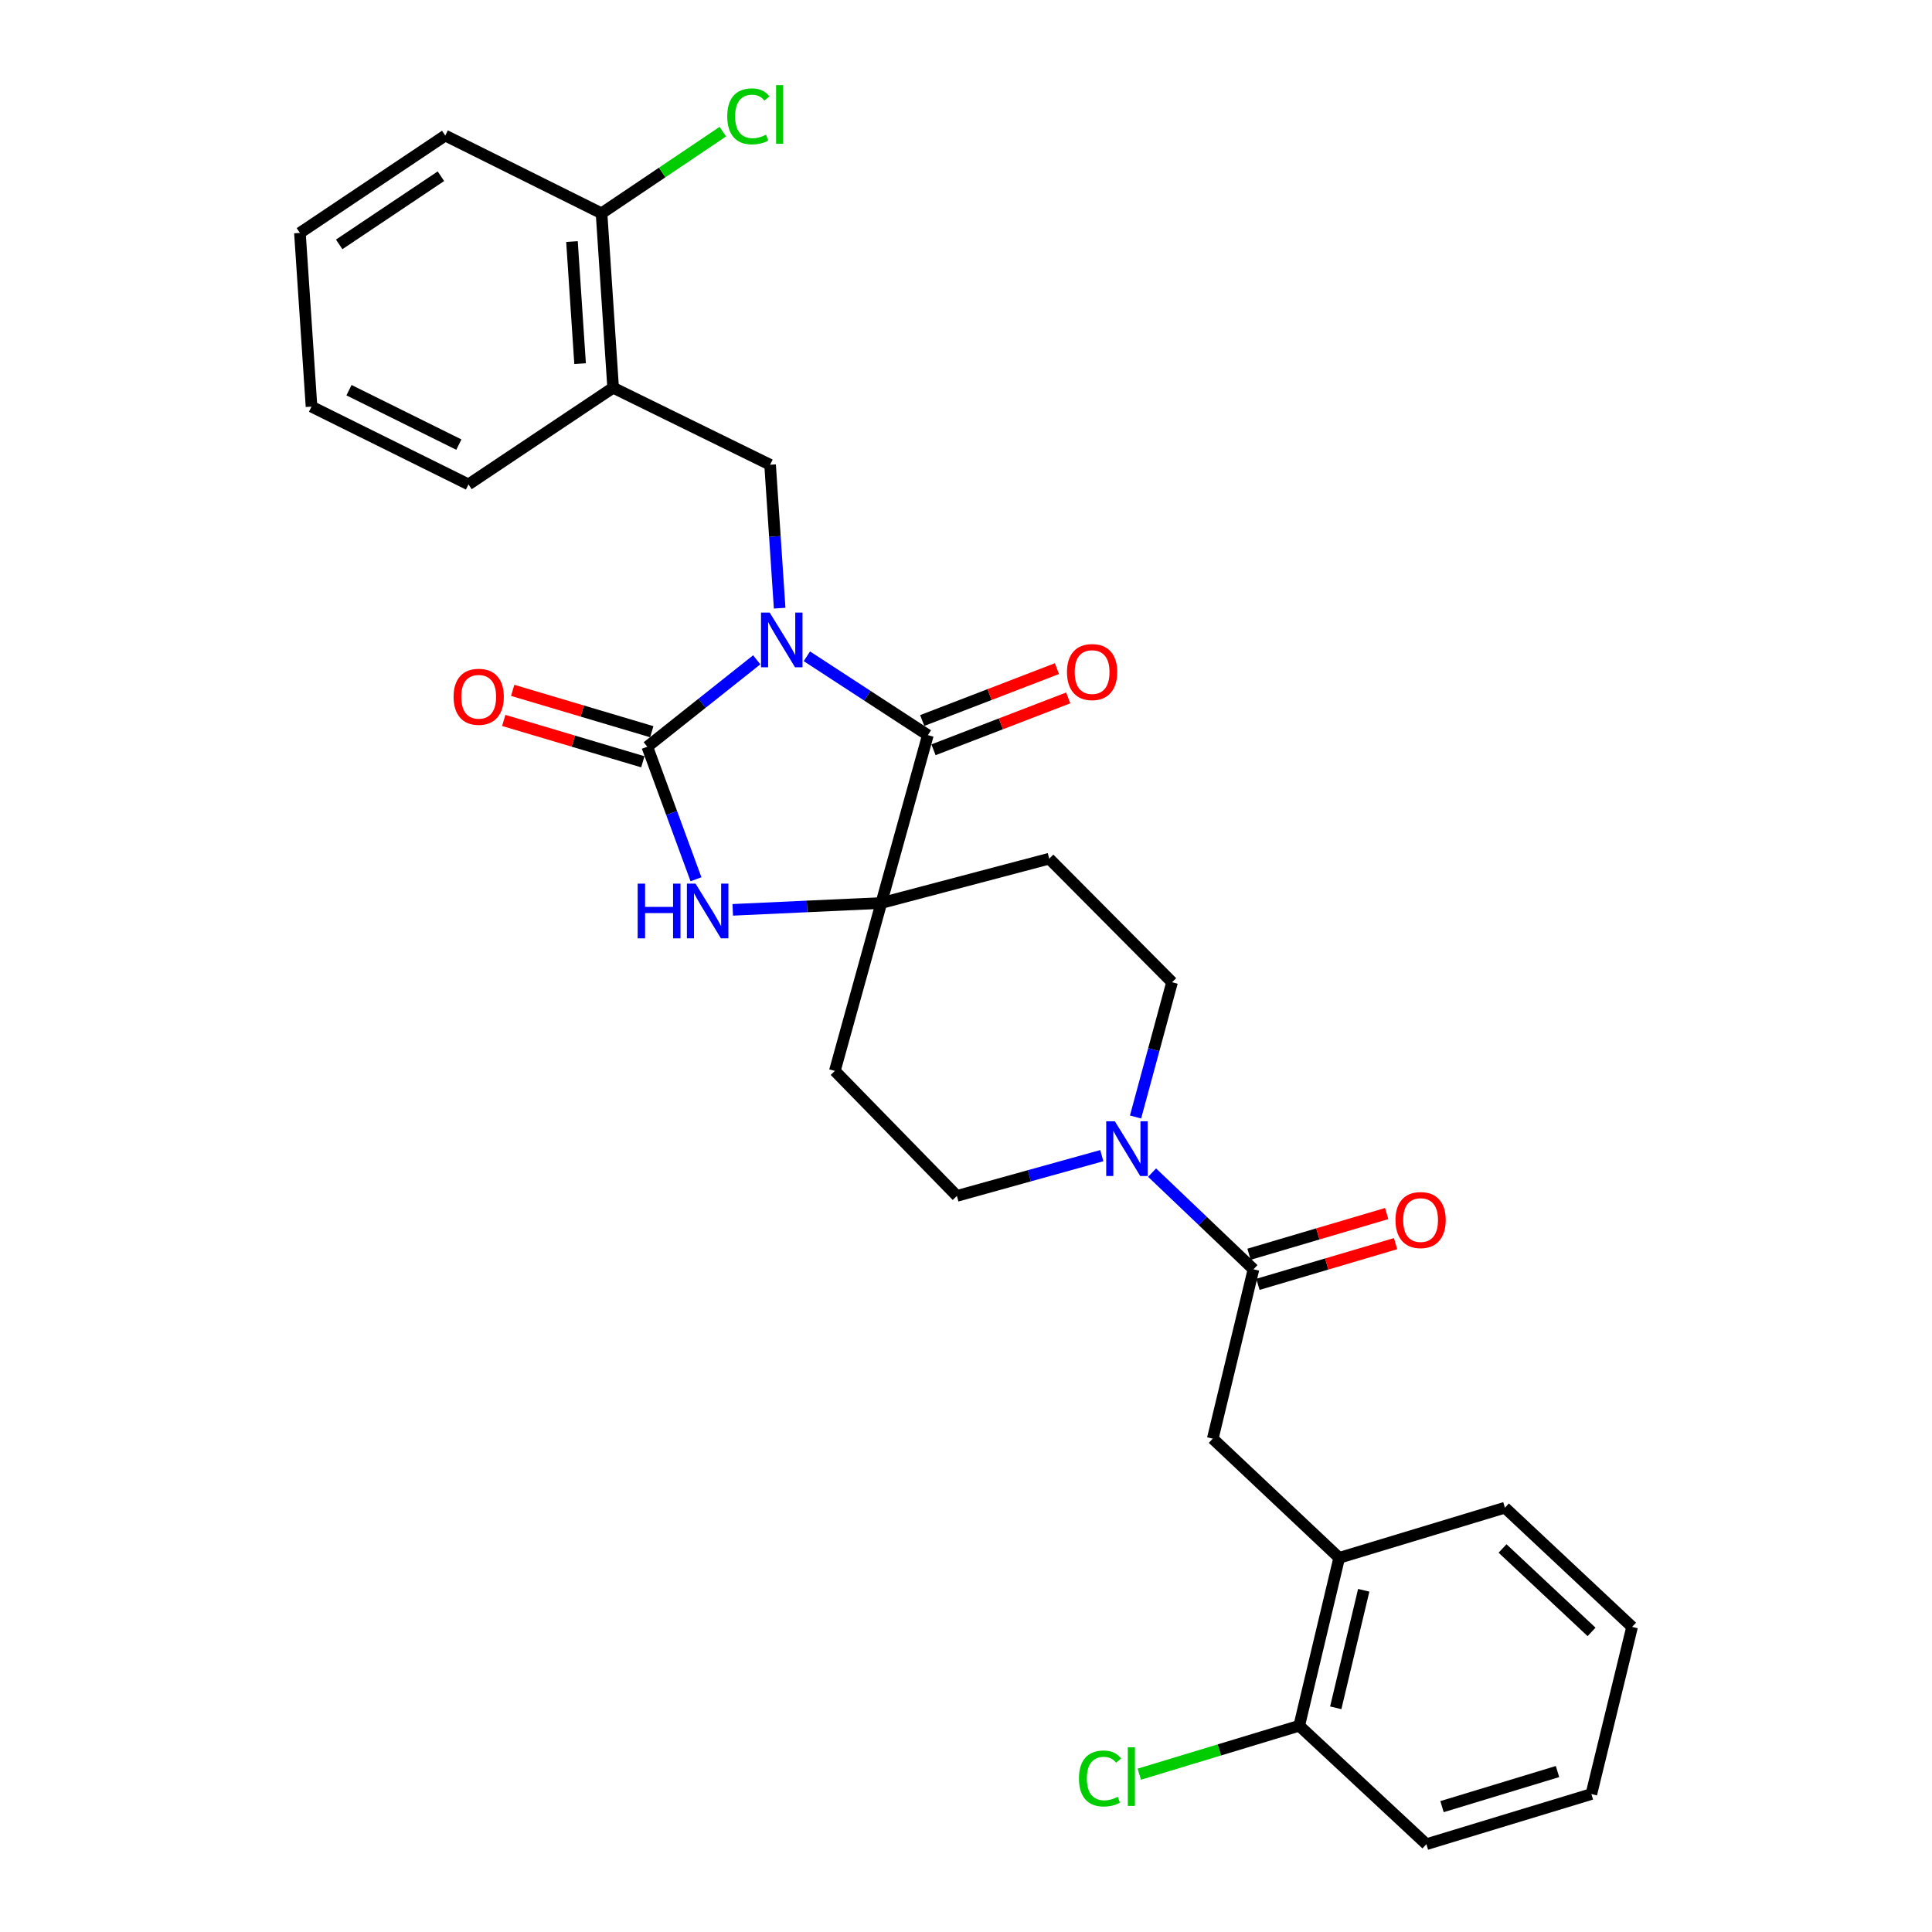 <?xml version='1.0' encoding='iso-8859-1'?>
<svg version='1.1' baseProfile='full'
              xmlns='http://www.w3.org/2000/svg'
                      xmlns:rdkit='http://www.rdkit.org/xml'
                      xmlns:xlink='http://www.w3.org/1999/xlink'
                  xml:space='preserve'
width='1000px' height='1000px' viewBox='0 0 1000 1000'>
<!-- END OF HEADER -->
<rect style='opacity:1.0;fill:#FFFFFF;stroke:none' width='1000' height='1000' x='0' y='0'> </rect>
<path class='bond-0' d='M 391.678,341.518 L 363.359,364.019' style='fill:none;fill-rule:evenodd;stroke:#0000FF;stroke-width:6px;stroke-linecap:butt;stroke-linejoin:miter;stroke-opacity:1' />
<path class='bond-0' d='M 363.359,364.019 L 335.04,386.519' style='fill:none;fill-rule:evenodd;stroke:#000000;stroke-width:6px;stroke-linecap:butt;stroke-linejoin:miter;stroke-opacity:1' />
<path class='bond-1' d='M 417.637,339.691 L 448.948,360.101' style='fill:none;fill-rule:evenodd;stroke:#0000FF;stroke-width:6px;stroke-linecap:butt;stroke-linejoin:miter;stroke-opacity:1' />
<path class='bond-1' d='M 448.948,360.101 L 480.259,380.51' style='fill:none;fill-rule:evenodd;stroke:#000000;stroke-width:6px;stroke-linecap:butt;stroke-linejoin:miter;stroke-opacity:1' />
<path class='bond-4' d='M 403.546,314.788 L 401.075,277.674' style='fill:none;fill-rule:evenodd;stroke:#0000FF;stroke-width:6px;stroke-linecap:butt;stroke-linejoin:miter;stroke-opacity:1' />
<path class='bond-4' d='M 401.075,277.674 L 398.604,240.56' style='fill:none;fill-rule:evenodd;stroke:#000000;stroke-width:6px;stroke-linecap:butt;stroke-linejoin:miter;stroke-opacity:1' />
<path class='bond-3' d='M 335.04,386.519 L 347.641,420.812' style='fill:none;fill-rule:evenodd;stroke:#000000;stroke-width:6px;stroke-linecap:butt;stroke-linejoin:miter;stroke-opacity:1' />
<path class='bond-3' d='M 347.641,420.812 L 360.241,455.106' style='fill:none;fill-rule:evenodd;stroke:#0000FF;stroke-width:6px;stroke-linecap:butt;stroke-linejoin:miter;stroke-opacity:1' />
<path class='bond-11' d='M 337.354,378.735 L 301.359,368.032' style='fill:none;fill-rule:evenodd;stroke:#000000;stroke-width:6px;stroke-linecap:butt;stroke-linejoin:miter;stroke-opacity:1' />
<path class='bond-11' d='M 301.359,368.032 L 265.364,357.329' style='fill:none;fill-rule:evenodd;stroke:#FF0000;stroke-width:6px;stroke-linecap:butt;stroke-linejoin:miter;stroke-opacity:1' />
<path class='bond-11' d='M 332.725,394.302 L 296.73,383.599' style='fill:none;fill-rule:evenodd;stroke:#000000;stroke-width:6px;stroke-linecap:butt;stroke-linejoin:miter;stroke-opacity:1' />
<path class='bond-11' d='M 296.73,383.599 L 260.735,372.896' style='fill:none;fill-rule:evenodd;stroke:#FF0000;stroke-width:6px;stroke-linecap:butt;stroke-linejoin:miter;stroke-opacity:1' />
<path class='bond-2' d='M 480.259,380.51 L 456.168,467.398' style='fill:none;fill-rule:evenodd;stroke:#000000;stroke-width:6px;stroke-linecap:butt;stroke-linejoin:miter;stroke-opacity:1' />
<path class='bond-13' d='M 483.177,388.088 L 518.043,374.662' style='fill:none;fill-rule:evenodd;stroke:#000000;stroke-width:6px;stroke-linecap:butt;stroke-linejoin:miter;stroke-opacity:1' />
<path class='bond-13' d='M 518.043,374.662 L 552.91,361.237' style='fill:none;fill-rule:evenodd;stroke:#FF0000;stroke-width:6px;stroke-linecap:butt;stroke-linejoin:miter;stroke-opacity:1' />
<path class='bond-13' d='M 477.341,372.932 L 512.207,359.506' style='fill:none;fill-rule:evenodd;stroke:#000000;stroke-width:6px;stroke-linecap:butt;stroke-linejoin:miter;stroke-opacity:1' />
<path class='bond-13' d='M 512.207,359.506 L 547.074,346.081' style='fill:none;fill-rule:evenodd;stroke:#FF0000;stroke-width:6px;stroke-linecap:butt;stroke-linejoin:miter;stroke-opacity:1' />
<path class='bond-9' d='M 456.168,467.398 L 432.114,554.294' style='fill:none;fill-rule:evenodd;stroke:#000000;stroke-width:6px;stroke-linecap:butt;stroke-linejoin:miter;stroke-opacity:1' />
<path class='bond-10' d='M 456.168,467.398 L 543.083,444.453' style='fill:none;fill-rule:evenodd;stroke:#000000;stroke-width:6px;stroke-linecap:butt;stroke-linejoin:miter;stroke-opacity:1' />
<path class='bond-29' d='M 456.168,467.398 L 417.717,469.165' style='fill:none;fill-rule:evenodd;stroke:#000000;stroke-width:6px;stroke-linecap:butt;stroke-linejoin:miter;stroke-opacity:1' />
<path class='bond-29' d='M 417.717,469.165 L 379.266,470.933' style='fill:none;fill-rule:evenodd;stroke:#0000FF;stroke-width:6px;stroke-linecap:butt;stroke-linejoin:miter;stroke-opacity:1' />
<path class='bond-7' d='M 398.604,240.56 L 317.356,200.69' style='fill:none;fill-rule:evenodd;stroke:#000000;stroke-width:6px;stroke-linecap:butt;stroke-linejoin:miter;stroke-opacity:1' />
<path class='bond-5' d='M 648.792,656.989 L 622.554,631.967' style='fill:none;fill-rule:evenodd;stroke:#000000;stroke-width:6px;stroke-linecap:butt;stroke-linejoin:miter;stroke-opacity:1' />
<path class='bond-5' d='M 622.554,631.967 L 596.317,606.944' style='fill:none;fill-rule:evenodd;stroke:#0000FF;stroke-width:6px;stroke-linecap:butt;stroke-linejoin:miter;stroke-opacity:1' />
<path class='bond-8' d='M 648.792,656.989 L 627.724,744.644' style='fill:none;fill-rule:evenodd;stroke:#000000;stroke-width:6px;stroke-linecap:butt;stroke-linejoin:miter;stroke-opacity:1' />
<path class='bond-16' d='M 651.093,664.777 L 686.72,654.246' style='fill:none;fill-rule:evenodd;stroke:#000000;stroke-width:6px;stroke-linecap:butt;stroke-linejoin:miter;stroke-opacity:1' />
<path class='bond-16' d='M 686.72,654.246 L 722.347,643.716' style='fill:none;fill-rule:evenodd;stroke:#FF0000;stroke-width:6px;stroke-linecap:butt;stroke-linejoin:miter;stroke-opacity:1' />
<path class='bond-16' d='M 646.49,649.202 L 682.117,638.672' style='fill:none;fill-rule:evenodd;stroke:#000000;stroke-width:6px;stroke-linecap:butt;stroke-linejoin:miter;stroke-opacity:1' />
<path class='bond-16' d='M 682.117,638.672 L 717.743,628.141' style='fill:none;fill-rule:evenodd;stroke:#FF0000;stroke-width:6px;stroke-linecap:butt;stroke-linejoin:miter;stroke-opacity:1' />
<path class='bond-6' d='M 587.756,578.153 L 597.206,543.279' style='fill:none;fill-rule:evenodd;stroke:#0000FF;stroke-width:6px;stroke-linecap:butt;stroke-linejoin:miter;stroke-opacity:1' />
<path class='bond-6' d='M 597.206,543.279 L 606.656,508.405' style='fill:none;fill-rule:evenodd;stroke:#000000;stroke-width:6px;stroke-linecap:butt;stroke-linejoin:miter;stroke-opacity:1' />
<path class='bond-30' d='M 570.29,598.163 L 532.786,608.583' style='fill:none;fill-rule:evenodd;stroke:#0000FF;stroke-width:6px;stroke-linecap:butt;stroke-linejoin:miter;stroke-opacity:1' />
<path class='bond-30' d='M 532.786,608.583 L 495.281,619.004' style='fill:none;fill-rule:evenodd;stroke:#000000;stroke-width:6px;stroke-linecap:butt;stroke-linejoin:miter;stroke-opacity:1' />
<path class='bond-17' d='M 317.356,200.69 L 311.356,110.41' style='fill:none;fill-rule:evenodd;stroke:#000000;stroke-width:6px;stroke-linecap:butt;stroke-linejoin:miter;stroke-opacity:1' />
<path class='bond-17' d='M 300.251,188.225 L 296.051,125.029' style='fill:none;fill-rule:evenodd;stroke:#000000;stroke-width:6px;stroke-linecap:butt;stroke-linejoin:miter;stroke-opacity:1' />
<path class='bond-21' d='M 317.356,200.69 L 242.486,250.72' style='fill:none;fill-rule:evenodd;stroke:#000000;stroke-width:6px;stroke-linecap:butt;stroke-linejoin:miter;stroke-opacity:1' />
<path class='bond-12' d='M 627.724,744.644 L 693.165,806.331' style='fill:none;fill-rule:evenodd;stroke:#000000;stroke-width:6px;stroke-linecap:butt;stroke-linejoin:miter;stroke-opacity:1' />
<path class='bond-14' d='M 432.114,554.294 L 495.281,619.004' style='fill:none;fill-rule:evenodd;stroke:#000000;stroke-width:6px;stroke-linecap:butt;stroke-linejoin:miter;stroke-opacity:1' />
<path class='bond-15' d='M 543.083,444.453 L 606.656,508.405' style='fill:none;fill-rule:evenodd;stroke:#000000;stroke-width:6px;stroke-linecap:butt;stroke-linejoin:miter;stroke-opacity:1' />
<path class='bond-18' d='M 693.165,806.331 L 672.476,893.237' style='fill:none;fill-rule:evenodd;stroke:#000000;stroke-width:6px;stroke-linecap:butt;stroke-linejoin:miter;stroke-opacity:1' />
<path class='bond-18' d='M 705.861,823.128 L 691.378,883.962' style='fill:none;fill-rule:evenodd;stroke:#000000;stroke-width:6px;stroke-linecap:butt;stroke-linejoin:miter;stroke-opacity:1' />
<path class='bond-22' d='M 693.165,806.331 L 778.943,780.382' style='fill:none;fill-rule:evenodd;stroke:#000000;stroke-width:6px;stroke-linecap:butt;stroke-linejoin:miter;stroke-opacity:1' />
<path class='bond-19' d='M 311.356,110.41 L 342.745,89.277' style='fill:none;fill-rule:evenodd;stroke:#000000;stroke-width:6px;stroke-linecap:butt;stroke-linejoin:miter;stroke-opacity:1' />
<path class='bond-19' d='M 342.745,89.277 L 374.134,68.145' style='fill:none;fill-rule:evenodd;stroke:#00CC00;stroke-width:6px;stroke-linecap:butt;stroke-linejoin:miter;stroke-opacity:1' />
<path class='bond-23' d='M 311.356,110.41 L 230.468,70.16' style='fill:none;fill-rule:evenodd;stroke:#000000;stroke-width:6px;stroke-linecap:butt;stroke-linejoin:miter;stroke-opacity:1' />
<path class='bond-20' d='M 672.476,893.237 L 631.087,905.778' style='fill:none;fill-rule:evenodd;stroke:#000000;stroke-width:6px;stroke-linecap:butt;stroke-linejoin:miter;stroke-opacity:1' />
<path class='bond-20' d='M 631.087,905.778 L 589.698,918.32' style='fill:none;fill-rule:evenodd;stroke:#00CC00;stroke-width:6px;stroke-linecap:butt;stroke-linejoin:miter;stroke-opacity:1' />
<path class='bond-24' d='M 672.476,893.237 L 738.305,954.545' style='fill:none;fill-rule:evenodd;stroke:#000000;stroke-width:6px;stroke-linecap:butt;stroke-linejoin:miter;stroke-opacity:1' />
<path class='bond-25' d='M 242.486,250.72 L 161.238,210.47' style='fill:none;fill-rule:evenodd;stroke:#000000;stroke-width:6px;stroke-linecap:butt;stroke-linejoin:miter;stroke-opacity:1' />
<path class='bond-25' d='M 237.508,230.13 L 180.634,201.955' style='fill:none;fill-rule:evenodd;stroke:#000000;stroke-width:6px;stroke-linecap:butt;stroke-linejoin:miter;stroke-opacity:1' />
<path class='bond-26' d='M 778.943,780.382 L 844.762,842.079' style='fill:none;fill-rule:evenodd;stroke:#000000;stroke-width:6px;stroke-linecap:butt;stroke-linejoin:miter;stroke-opacity:1' />
<path class='bond-26' d='M 777.709,801.486 L 823.783,844.673' style='fill:none;fill-rule:evenodd;stroke:#000000;stroke-width:6px;stroke-linecap:butt;stroke-linejoin:miter;stroke-opacity:1' />
<path class='bond-31' d='M 230.468,70.16 L 155.238,120.56' style='fill:none;fill-rule:evenodd;stroke:#000000;stroke-width:6px;stroke-linecap:butt;stroke-linejoin:miter;stroke-opacity:1' />
<path class='bond-31' d='M 228.223,91.212 L 175.561,126.493' style='fill:none;fill-rule:evenodd;stroke:#000000;stroke-width:6px;stroke-linecap:butt;stroke-linejoin:miter;stroke-opacity:1' />
<path class='bond-32' d='M 738.305,954.545 L 823.695,928.596' style='fill:none;fill-rule:evenodd;stroke:#000000;stroke-width:6px;stroke-linecap:butt;stroke-linejoin:miter;stroke-opacity:1' />
<path class='bond-32' d='M 746.391,935.114 L 806.164,916.95' style='fill:none;fill-rule:evenodd;stroke:#000000;stroke-width:6px;stroke-linecap:butt;stroke-linejoin:miter;stroke-opacity:1' />
<path class='bond-27' d='M 161.238,210.47 L 155.238,120.56' style='fill:none;fill-rule:evenodd;stroke:#000000;stroke-width:6px;stroke-linecap:butt;stroke-linejoin:miter;stroke-opacity:1' />
<path class='bond-28' d='M 844.762,842.079 L 823.695,928.596' style='fill:none;fill-rule:evenodd;stroke:#000000;stroke-width:6px;stroke-linecap:butt;stroke-linejoin:miter;stroke-opacity:1' />
<path  class='atom-0' d='M 398.38 317.059
L 407.66 332.059
Q 408.58 333.539, 410.06 336.219
Q 411.54 338.899, 411.62 339.059
L 411.62 317.059
L 415.38 317.059
L 415.38 345.379
L 411.5 345.379
L 401.54 328.979
Q 400.38 327.059, 399.14 324.859
Q 397.94 322.659, 397.58 321.979
L 397.58 345.379
L 393.9 345.379
L 393.9 317.059
L 398.38 317.059
' fill='#0000FF'/>
<path  class='atom-4' d='M 330.056 457.37
L 333.896 457.37
L 333.896 469.41
L 348.376 469.41
L 348.376 457.37
L 352.216 457.37
L 352.216 485.69
L 348.376 485.69
L 348.376 472.61
L 333.896 472.61
L 333.896 485.69
L 330.056 485.69
L 330.056 457.37
' fill='#0000FF'/>
<path  class='atom-4' d='M 360.016 457.37
L 369.296 472.37
Q 370.216 473.85, 371.696 476.53
Q 373.176 479.21, 373.256 479.37
L 373.256 457.37
L 377.016 457.37
L 377.016 485.69
L 373.136 485.69
L 363.176 469.29
Q 362.016 467.37, 360.776 465.17
Q 359.576 462.97, 359.216 462.29
L 359.216 485.69
L 355.536 485.69
L 355.536 457.37
L 360.016 457.37
' fill='#0000FF'/>
<path  class='atom-7' d='M 577.055 580.384
L 586.335 595.384
Q 587.255 596.864, 588.735 599.544
Q 590.215 602.224, 590.295 602.384
L 590.295 580.384
L 594.055 580.384
L 594.055 608.704
L 590.175 608.704
L 580.215 592.304
Q 579.055 590.384, 577.815 588.184
Q 576.615 585.984, 576.255 585.304
L 576.255 608.704
L 572.575 608.704
L 572.575 580.384
L 577.055 580.384
' fill='#0000FF'/>
<path  class='atom-12' d='M 234.773 360.65
Q 234.773 353.85, 238.133 350.05
Q 241.493 346.25, 247.773 346.25
Q 254.053 346.25, 257.413 350.05
Q 260.773 353.85, 260.773 360.65
Q 260.773 367.53, 257.373 371.45
Q 253.973 375.33, 247.773 375.33
Q 241.533 375.33, 238.133 371.45
Q 234.773 367.57, 234.773 360.65
M 247.773 372.13
Q 252.093 372.13, 254.413 369.25
Q 256.773 366.33, 256.773 360.65
Q 256.773 355.09, 254.413 352.29
Q 252.093 349.45, 247.773 349.45
Q 243.453 349.45, 241.093 352.25
Q 238.773 355.05, 238.773 360.65
Q 238.773 366.37, 241.093 369.25
Q 243.453 372.13, 247.773 372.13
' fill='#FF0000'/>
<path  class='atom-14' d='M 552.269 347.856
Q 552.269 341.056, 555.629 337.256
Q 558.989 333.456, 565.269 333.456
Q 571.549 333.456, 574.909 337.256
Q 578.269 341.056, 578.269 347.856
Q 578.269 354.736, 574.869 358.656
Q 571.469 362.536, 565.269 362.536
Q 559.029 362.536, 555.629 358.656
Q 552.269 354.776, 552.269 347.856
M 565.269 359.336
Q 569.589 359.336, 571.909 356.456
Q 574.269 353.536, 574.269 347.856
Q 574.269 342.296, 571.909 339.496
Q 569.589 336.656, 565.269 336.656
Q 560.949 336.656, 558.589 339.456
Q 556.269 342.256, 556.269 347.856
Q 556.269 353.576, 558.589 356.456
Q 560.949 359.336, 565.269 359.336
' fill='#FF0000'/>
<path  class='atom-17' d='M 722.3 631.499
Q 722.3 624.699, 725.66 620.899
Q 729.02 617.099, 735.3 617.099
Q 741.58 617.099, 744.94 620.899
Q 748.3 624.699, 748.3 631.499
Q 748.3 638.379, 744.9 642.299
Q 741.5 646.179, 735.3 646.179
Q 729.06 646.179, 725.66 642.299
Q 722.3 638.419, 722.3 631.499
M 735.3 642.979
Q 739.62 642.979, 741.94 640.099
Q 744.3 637.179, 744.3 631.499
Q 744.3 625.939, 741.94 623.139
Q 739.62 620.299, 735.3 620.299
Q 730.98 620.299, 728.62 623.099
Q 726.3 625.899, 726.3 631.499
Q 726.3 637.219, 728.62 640.099
Q 730.98 642.979, 735.3 642.979
' fill='#FF0000'/>
<path  class='atom-20' d='M 376.424 60.231
Q 376.424 53.191, 379.704 49.511
Q 383.024 45.791, 389.304 45.791
Q 395.144 45.791, 398.264 49.911
L 395.624 52.071
Q 393.344 49.071, 389.304 49.071
Q 385.024 49.071, 382.744 51.951
Q 380.504 54.791, 380.504 60.231
Q 380.504 65.831, 382.824 68.711
Q 385.184 71.591, 389.744 71.591
Q 392.864 71.591, 396.504 69.711
L 397.624 72.711
Q 396.144 73.671, 393.904 74.231
Q 391.664 74.791, 389.184 74.791
Q 383.024 74.791, 379.704 71.031
Q 376.424 67.271, 376.424 60.231
' fill='#00CC00'/>
<path  class='atom-20' d='M 401.704 44.071
L 405.384 44.071
L 405.384 74.431
L 401.704 74.431
L 401.704 44.071
' fill='#00CC00'/>
<path  class='atom-21' d='M 558.468 920.545
Q 558.468 913.505, 561.748 909.825
Q 565.068 906.105, 571.348 906.105
Q 577.188 906.105, 580.308 910.225
L 577.668 912.385
Q 575.388 909.385, 571.348 909.385
Q 567.068 909.385, 564.788 912.265
Q 562.548 915.105, 562.548 920.545
Q 562.548 926.145, 564.868 929.025
Q 567.228 931.905, 571.788 931.905
Q 574.908 931.905, 578.548 930.025
L 579.668 933.025
Q 578.188 933.985, 575.948 934.545
Q 573.708 935.105, 571.228 935.105
Q 565.068 935.105, 561.748 931.345
Q 558.468 927.585, 558.468 920.545
' fill='#00CC00'/>
<path  class='atom-21' d='M 583.748 904.385
L 587.428 904.385
L 587.428 934.745
L 583.748 934.745
L 583.748 904.385
' fill='#00CC00'/>
</svg>
